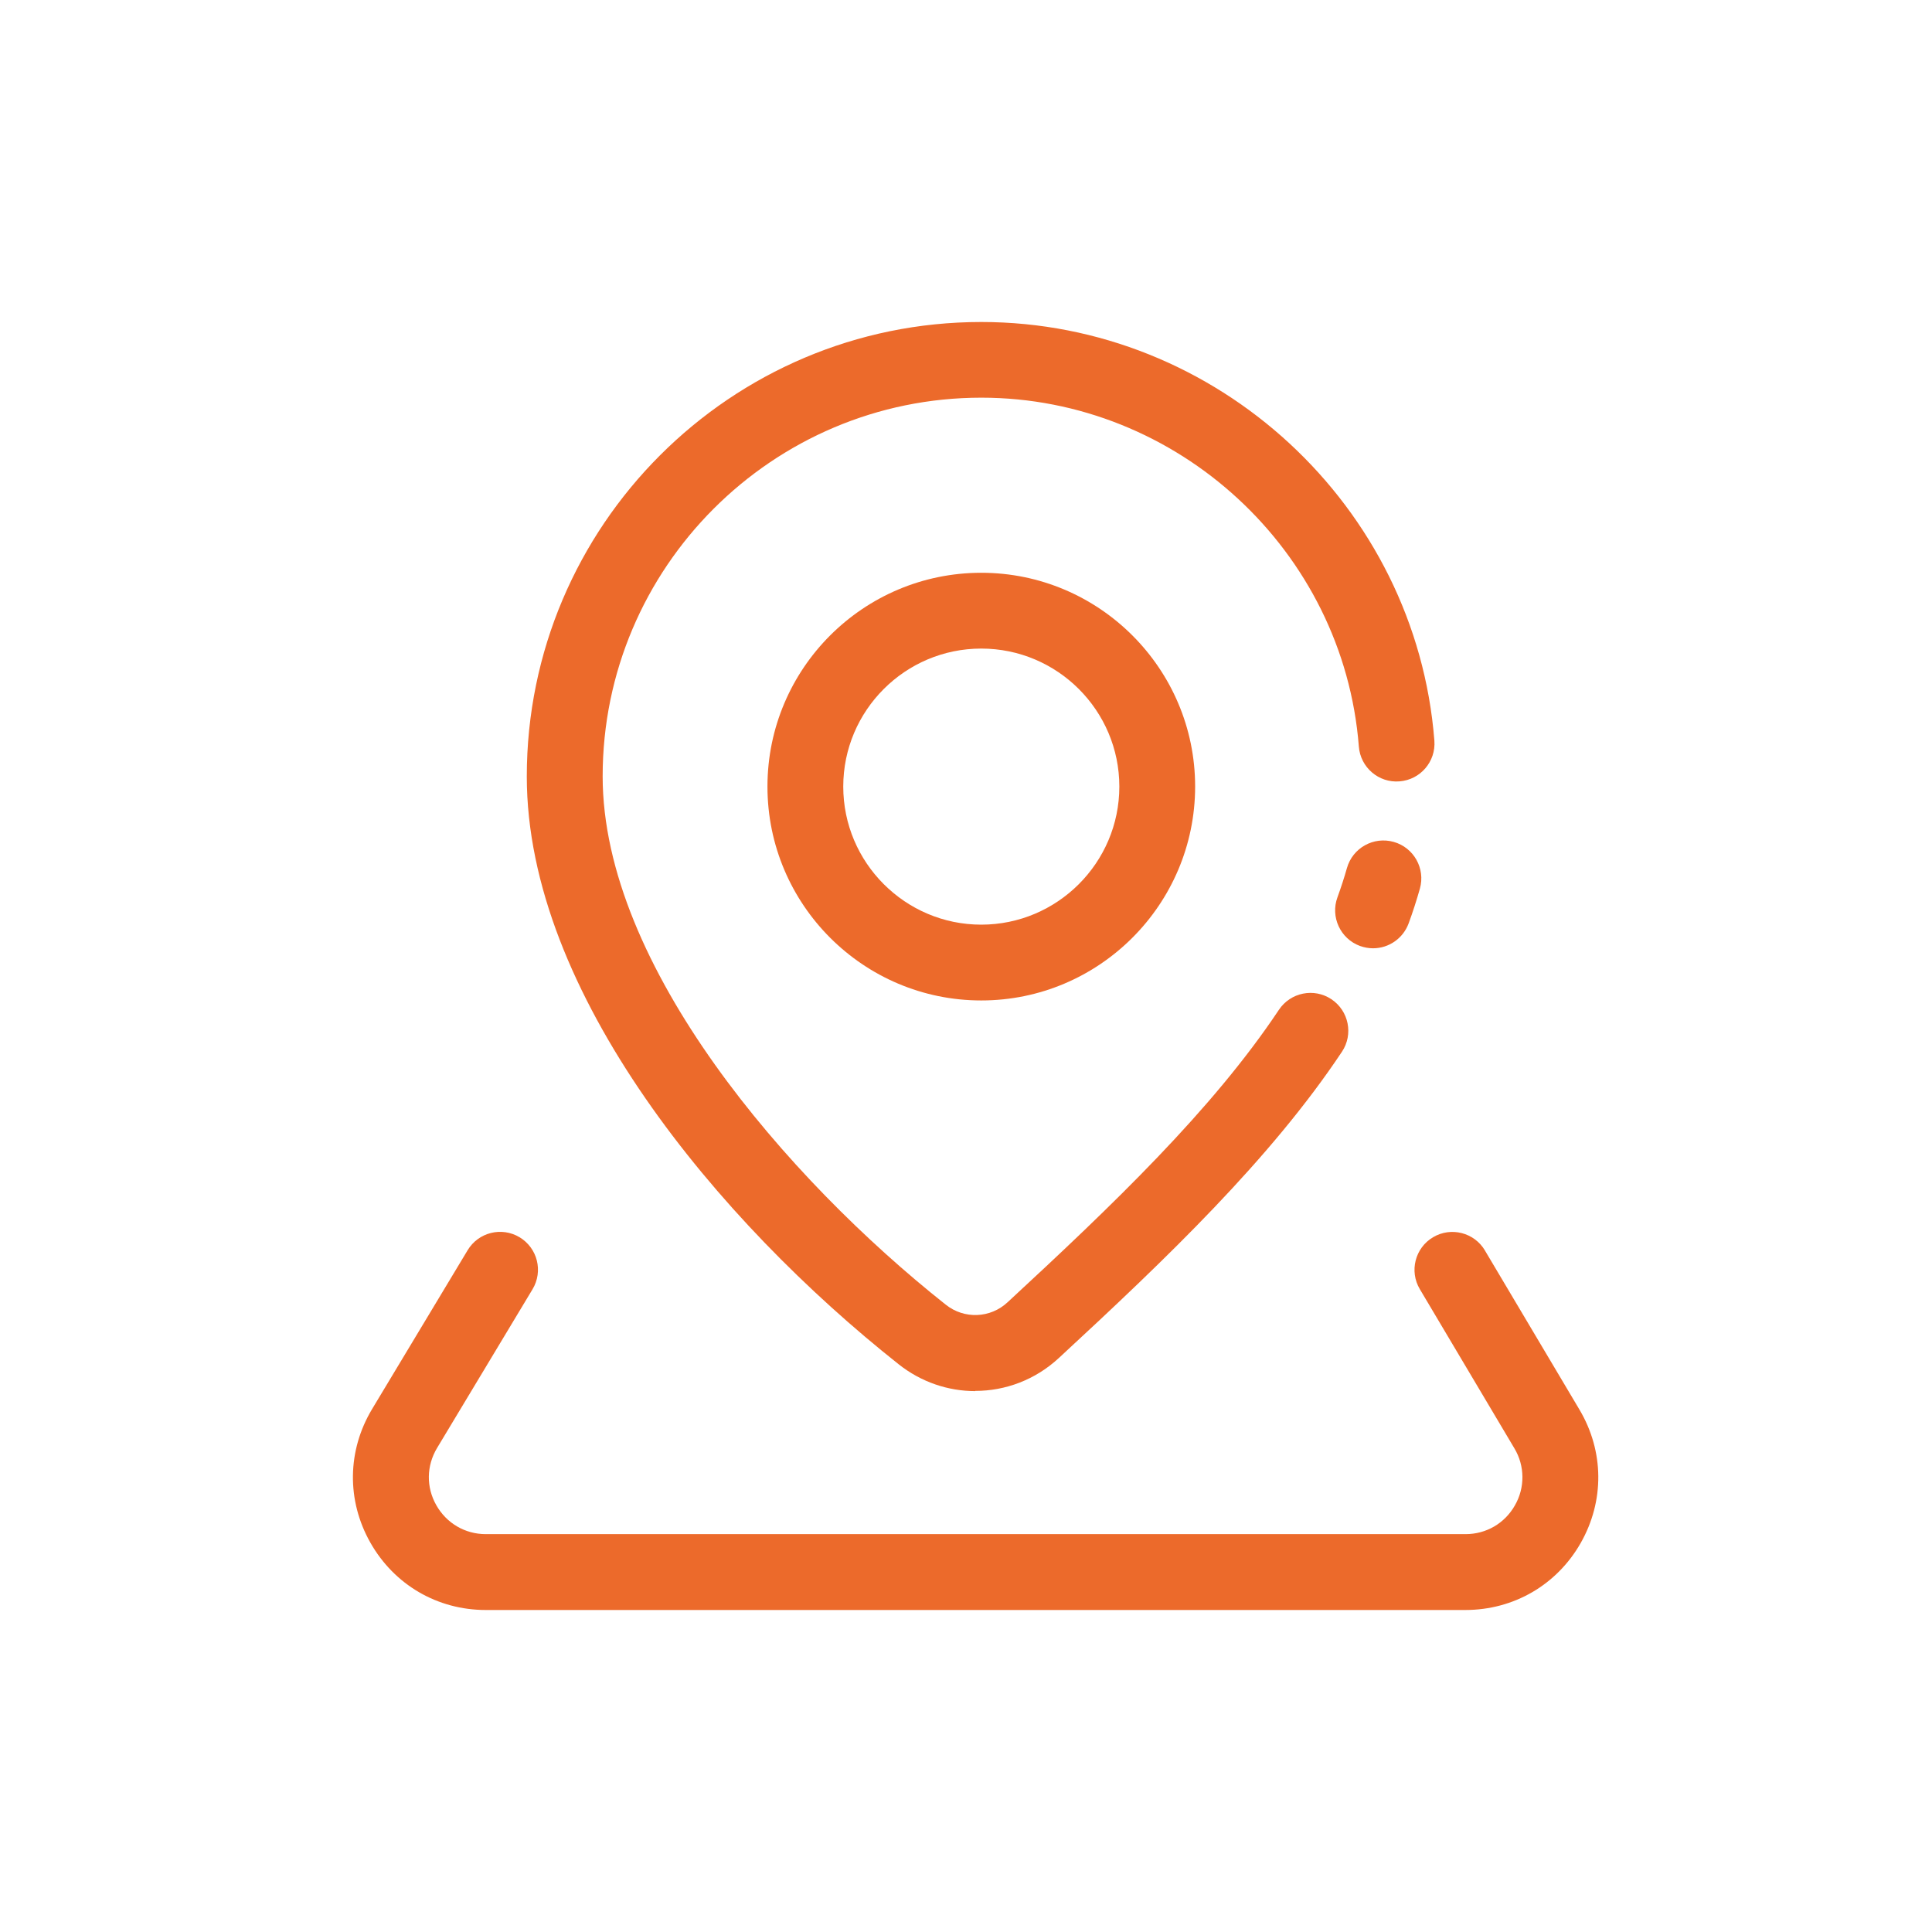 <?xml version="1.0" encoding="UTF-8"?>
<svg id="Layer_1" data-name="Layer 1" xmlns="http://www.w3.org/2000/svg" viewBox="0 0 300 300">
  <defs>
    <style>
      .cls-1 {
        fill: #ec6a2b;
        stroke-width: 0px;
      }
    </style>
  </defs>
  <path class="cls-1" d="M151.43,216.01c-4.18,0-8.37-1.38-11.89-4.17-27.92-22.1-57.74-57.69-57.74-91.27,0-38.91,31.66-70.57,70.57-70.57,36.6,0,67.51,28.55,70.36,65.01.25,3.24-2.17,6.07-5.41,6.32,0,0,0,0,0,0-3.23.27-6.08-2.17-6.32-5.42-2.37-30.36-28.12-54.16-58.62-54.16-32.42,0-58.8,26.37-58.8,58.8,0,29.41,28.7,62.58,53.28,82.04,2.85,2.28,6.93,2.12,9.6-.38,16.29-15.06,31.78-29.87,42.13-45.41,1.8-2.7,5.45-3.44,8.15-1.64,0,0,0,0,0,0,2.7,1.8,3.44,5.45,1.64,8.15,0,0,0,0,0,0-11.07,16.62-27.1,31.98-43.94,47.54-3.67,3.41-8.32,5.13-13,5.13h0Z"/>
  <path class="cls-1" d="M213.21,147.25c-.67,0-1.35-.12-2.03-.36-3.05-1.12-4.62-4.51-3.5-7.56.55-1.51,1.05-3.04,1.47-4.53.88-3.13,4.13-4.95,7.26-4.07,0,0,0,0,0,0,3.13.88,4.95,4.13,4.07,7.26,0,0,0,0,0,0-.51,1.79-1.09,3.61-1.75,5.4-.86,2.32-3.06,3.86-5.53,3.86Z"/>
  <path class="cls-1" d="M152.37,155.35c-18.31,0-33.2-14.89-33.2-33.21s14.89-33.2,33.2-33.2,33.21,14.89,33.21,33.2c-.01,18.32-14.91,33.21-33.21,33.21ZM152.37,100.71c-11.82,0-21.43,9.62-21.43,21.43s9.62,21.44,21.43,21.44,21.44-9.62,21.44-21.44-9.62-21.43-21.44-21.43ZM227.57,250H75.44c-7.52,0-14.22-3.91-17.93-10.46-3.71-6.55-3.6-14.31.28-20.76l14.82-24.64c1.67-2.79,5.29-3.69,8.07-2.02h0c2.79,1.68,3.69,5.29,2.01,8.08,0,0,0,0,0,0l-14.82,24.64c-1.66,2.77-1.71,6.09-.12,8.89s4.46,4.49,7.68,4.49h152.14c3.21,0,6.08-1.67,7.66-4.46,1.59-2.75,1.56-6.15-.08-8.87l-14.68-24.71c-1.66-2.79-.74-6.4,2.05-8.06,0,0,0,0,0,0,2.79-1.66,6.4-.74,8.06,2.05,0,0,0,0,0,.01l14.68,24.71c3.83,6.45,3.9,14.19.19,20.71-3.71,6.51-10.41,10.4-17.91,10.4h0Z"/>
</svg>